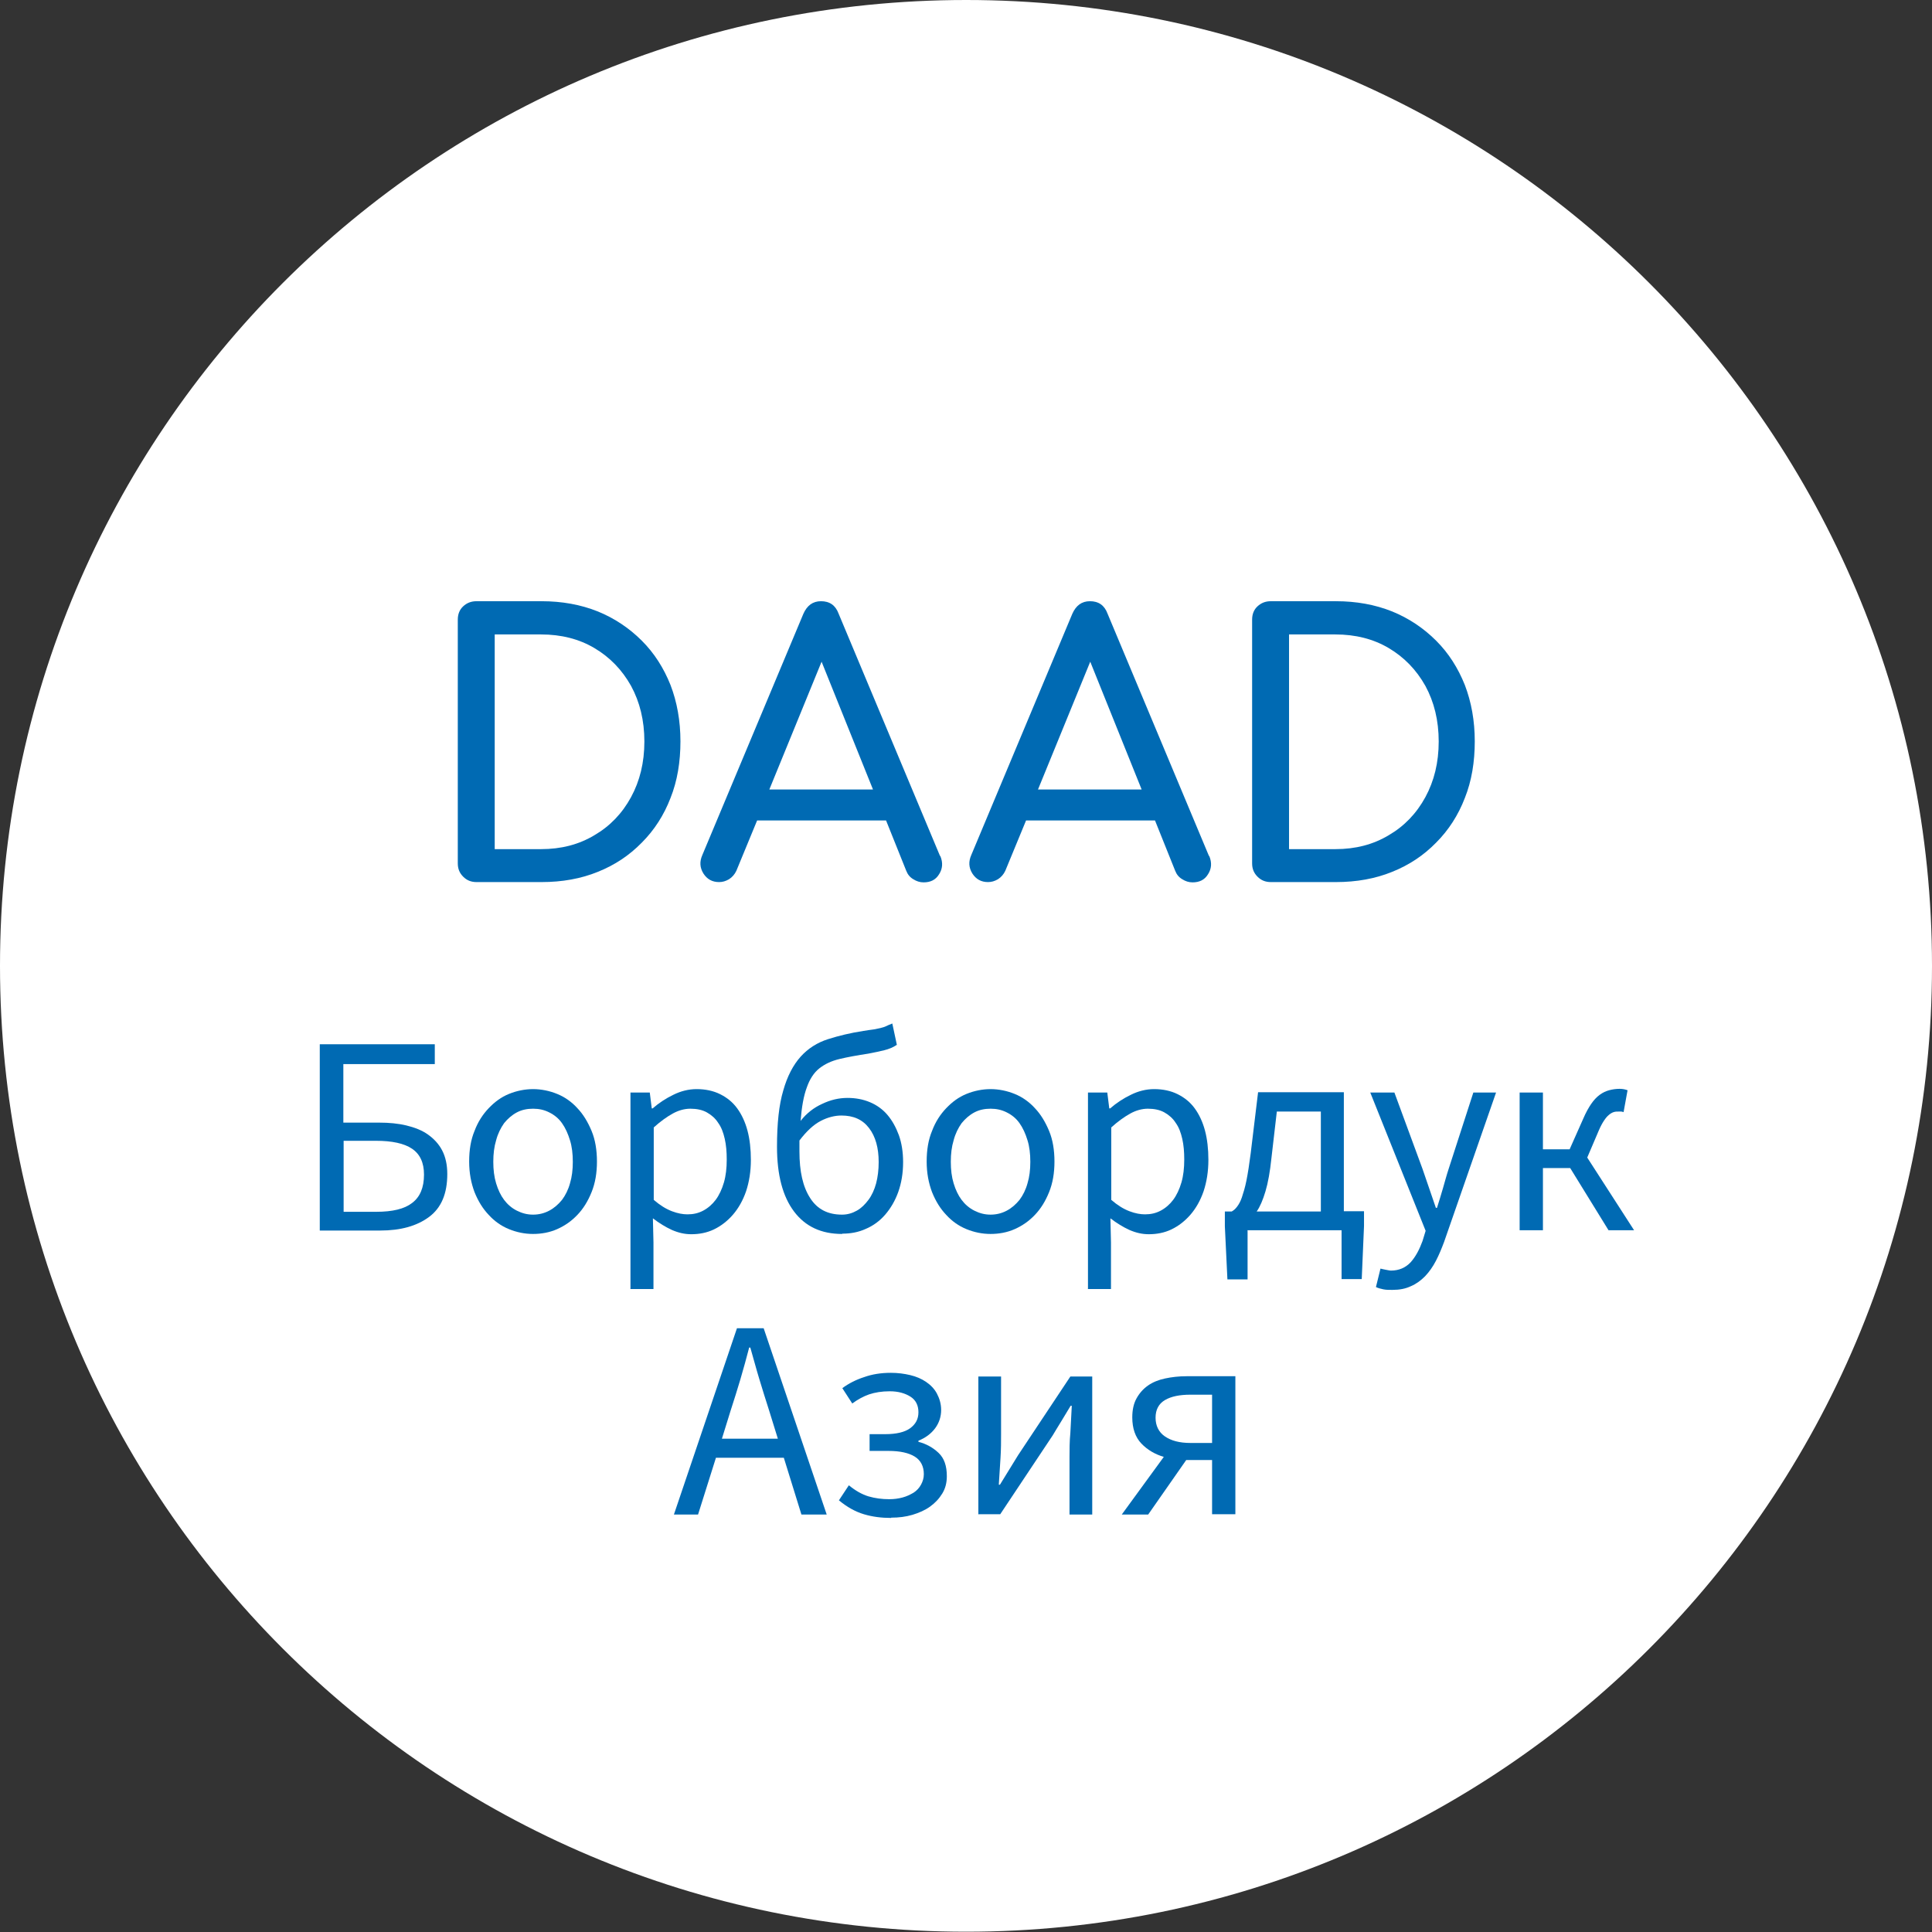 <?xml version="1.0" encoding="UTF-8"?><svg id="DAAD_Logo-Supplement" xmlns="http://www.w3.org/2000/svg" viewBox="0 0 68.03 68.03"><rect x="0" y="0" width="68.03" height="68.03" fill="#333333" stroke="none"/><defs><style>.cls-1{fill:#006ab3;}.cls-2{fill:#fff;}</style></defs><path class="cls-2" d="M68.03,34.01c0,18.79-15.23,34.01-34.01,34.01S0,52.8,0,34.01,15.23,0,34.02,0s34.01,15.23,34.01,34.01"/><path class="cls-1" d="M22.69,26.11c0,.74-.16,1.39-.47,1.96-.31.57-.74,1.02-1.29,1.34-.55.33-1.17.49-1.88.49h-1.63v-7.56h1.63c.71,0,1.34.16,1.88.48.54.32.97.76,1.29,1.33.31.57.47,1.22.47,1.96M23.96,26.11c0-.73-.12-1.39-.35-1.99-.24-.6-.57-1.12-1.01-1.56-.44-.44-.96-.79-1.55-1.03-.6-.24-1.26-.36-1.98-.36h-2.29c-.19,0-.34.06-.47.18-.13.12-.19.28-.19.47v8.58c0,.19.06.34.19.47.13.13.28.19.47.19h2.29c.73,0,1.39-.12,1.98-.36.6-.24,1.11-.58,1.55-1.03.44-.44.78-.97,1.01-1.57.24-.6.35-1.27.35-2"/><path class="cls-1" d="M40.21,27.8h-3.66l1.84-4.5,1.81,4.5ZM42.57,30.14l-3.57-8.53c-.11-.3-.32-.44-.62-.44-.29,0-.49.15-.62.44l-3.56,8.5c-.1.23-.09.44.04.65.13.2.31.3.55.3.12,0,.23-.03.35-.1.11-.07.2-.17.26-.3l.73-1.77h4.54l.71,1.77c.05.13.13.23.25.3.11.07.23.11.36.11.25,0,.43-.09.55-.29.12-.19.14-.4.04-.64"/><path class="cls-1" d="M30.75,27.8h-3.66l1.84-4.5,1.81,4.5ZM33.1,30.14l-3.57-8.53c-.11-.3-.32-.44-.62-.44-.29,0-.49.15-.62.44l-3.56,8.5c-.1.23-.09.44.04.65.13.2.31.3.55.3.12,0,.23-.03.35-.1.11-.07.2-.17.26-.3l.73-1.77h4.54l.71,1.77c.05.13.13.23.25.3.11.07.23.11.36.11.25,0,.43-.09.55-.29.12-.19.14-.4.04-.64"/><path class="cls-1" d="M50.66,26.11c0,.74-.16,1.39-.47,1.96-.31.57-.74,1.02-1.29,1.34-.55.33-1.17.49-1.88.49h-1.63v-7.56h1.63c.71,0,1.34.16,1.88.48.54.32.97.76,1.29,1.33.31.57.47,1.22.47,1.96M51.93,26.11c0-.73-.12-1.39-.35-1.99-.24-.6-.57-1.12-1.01-1.56-.44-.44-.96-.79-1.55-1.03-.6-.24-1.26-.36-1.98-.36h-2.29c-.19,0-.34.06-.47.18-.13.12-.19.28-.19.47v8.58c0,.19.06.34.19.47.13.13.28.19.47.19h2.29c.73,0,1.39-.12,1.98-.36.6-.24,1.11-.58,1.55-1.03.44-.44.78-.97,1.01-1.57.24-.6.35-1.27.35-2"/><path class="cls-1" d="M11.26,43.33v-6.56h4.05v.7h-3.22v2.06h1.26c.35,0,.67.03.96.1.29.07.55.17.76.32s.38.33.5.56c.12.23.18.51.18.83,0,.69-.21,1.19-.64,1.51-.43.32-1,.48-1.72.48h-2.13ZM12.09,42.67h1.16c.57,0,.99-.1,1.26-.31.28-.21.42-.54.42-1,0-.42-.14-.72-.42-.91-.28-.19-.71-.28-1.27-.28h-1.14v2.5Z"/><path class="cls-1" d="M18.77,43.45c-.3,0-.58-.06-.85-.17s-.51-.28-.71-.5c-.21-.22-.37-.48-.5-.8-.12-.32-.19-.67-.19-1.08s.06-.77.19-1.08c.12-.32.29-.58.5-.8.21-.22.44-.39.71-.5s.56-.17.85-.17.58.06.85.17.51.28.71.5c.21.22.37.49.5.8s.19.68.19,1.08-.06.76-.19,1.08-.29.58-.5.8-.44.38-.71.5-.56.17-.85.17ZM18.77,42.77c.21,0,.4-.05.57-.14s.32-.22.45-.38c.12-.16.22-.36.28-.58.07-.23.1-.48.1-.76s-.03-.54-.1-.76c-.07-.23-.16-.43-.28-.6-.12-.17-.27-.29-.45-.38s-.36-.13-.57-.13-.4.04-.57.13-.32.22-.45.38c-.12.17-.22.37-.28.6-.07.23-.1.48-.1.76s.03.53.1.76c.07.23.16.42.28.58.12.16.27.29.45.38s.36.14.57.14Z"/><path class="cls-1" d="M22.2,45.38v-6.91h.68l.07.56h.03c.22-.19.46-.35.73-.48.26-.13.54-.2.82-.2.31,0,.59.06.83.18.24.12.44.28.6.5s.28.48.36.78c.08.3.12.65.12,1.03,0,.41-.06.78-.17,1.11-.11.32-.27.6-.46.82s-.42.4-.67.52c-.25.12-.52.17-.8.17-.23,0-.45-.05-.68-.15-.22-.1-.45-.24-.67-.41l.02.85v1.64h-.82ZM24.21,42.76c.2,0,.38-.04.55-.13.17-.09.32-.22.44-.38.12-.16.22-.37.29-.61.07-.24.1-.51.1-.81,0-.27-.02-.51-.07-.73-.05-.22-.12-.41-.23-.56-.1-.16-.24-.28-.4-.37-.16-.09-.36-.13-.58-.13-.21,0-.42.06-.62.17s-.44.28-.67.49v2.55c.22.19.43.32.64.4.21.08.39.11.55.11Z"/><path class="cls-1" d="M29.65,43.45c-.73,0-1.29-.26-1.69-.79s-.6-1.29-.6-2.28c0-.82.07-1.48.22-1.98.14-.5.35-.9.61-1.19s.59-.5.97-.62c.38-.12.79-.22,1.25-.29.13-.02.25-.04.34-.05s.18-.04.25-.05c.08-.02.15-.04.21-.07.06-.03.13-.06.21-.09l.16.75c-.13.09-.28.15-.44.19-.16.04-.35.08-.56.12-.39.06-.73.12-1.02.19s-.52.18-.71.33-.34.38-.44.67c-.11.29-.18.68-.22,1.18.21-.27.47-.47.76-.6.29-.14.59-.21.89-.21.29,0,.55.05.79.15.24.1.45.25.62.45.17.2.3.44.4.71.1.28.15.6.15.95,0,.39-.06.74-.17,1.05-.11.31-.27.58-.46.8-.19.22-.42.39-.68.5-.26.12-.54.17-.83.17ZM29.65,42.77c.19,0,.36-.05.52-.14s.29-.22.41-.38c.12-.16.21-.36.27-.58.06-.23.09-.48.09-.75,0-.5-.11-.9-.34-1.2-.23-.3-.55-.44-.97-.44-.23,0-.48.06-.73.19-.25.13-.5.36-.75.69v.38c0,.71.12,1.25.38,1.65.25.39.62.58,1.12.58Z"/><path class="cls-1" d="M34.88,43.45c-.3,0-.58-.06-.85-.17s-.51-.28-.71-.5c-.21-.22-.37-.48-.5-.8-.12-.32-.19-.67-.19-1.08s.06-.77.19-1.08c.12-.32.29-.58.5-.8.21-.22.44-.39.71-.5s.56-.17.85-.17.58.06.85.17.51.28.71.5c.21.22.37.49.5.8s.19.68.19,1.08-.06.76-.19,1.08-.29.58-.5.8-.44.38-.71.5-.56.17-.85.17ZM34.88,42.77c.21,0,.4-.05.57-.14s.32-.22.45-.38c.12-.16.22-.36.28-.58.07-.23.1-.48.1-.76s-.03-.54-.1-.76c-.07-.23-.16-.43-.28-.6-.12-.17-.27-.29-.45-.38s-.36-.13-.57-.13-.4.04-.57.13-.32.22-.45.38c-.12.17-.22.37-.28.6-.07.23-.1.48-.1.76s.03.53.1.76c.07.23.16.42.28.58.12.16.27.29.45.38s.36.14.57.14Z"/><path class="cls-1" d="M38.31,45.38v-6.91h.68l.07.56h.03c.22-.19.46-.35.73-.48.26-.13.54-.2.82-.2.31,0,.59.06.83.18.24.12.44.28.6.5s.28.48.36.78c.08.3.12.65.12,1.03,0,.41-.06.78-.17,1.11-.11.32-.27.6-.46.82s-.42.4-.67.52c-.25.12-.52.17-.8.17-.23,0-.45-.05-.68-.15-.22-.1-.45-.24-.67-.41l.02.85v1.64h-.82ZM40.32,42.76c.2,0,.38-.04.55-.13.17-.09.32-.22.44-.38.12-.16.22-.37.29-.61.07-.24.1-.51.1-.81,0-.27-.02-.51-.07-.73-.05-.22-.12-.41-.23-.56-.1-.16-.24-.28-.4-.37-.16-.09-.36-.13-.58-.13-.21,0-.42.06-.62.17s-.44.28-.67.49v2.55c.22.19.43.32.64.4.21.08.39.11.55.11Z"/><path class="cls-1" d="M43.93,43.33v1.72h-.71l-.09-1.87v-.52h.24c.07-.04.13-.09.19-.17s.12-.18.17-.33c.05-.15.11-.34.16-.59.05-.25.1-.57.15-.96l.26-2.15h3.02v4.19h.71v.52l-.08,1.87h-.71v-1.72h-3.32ZM44.77,40.78c-.05.48-.12.87-.21,1.17-.09.3-.19.54-.31.71h2.26v-3.52h-1.55l-.19,1.64Z"/><path class="cls-1" d="M49.02,45.42c-.11,0-.22,0-.31-.02-.09-.02-.18-.04-.26-.08l.16-.65c.05.01.11.03.18.04s.13.03.19.03c.28,0,.51-.1.69-.29.18-.2.31-.45.42-.75l.11-.36-1.95-4.87h.85l.99,2.69c.07.21.15.44.23.67.08.24.16.47.24.7h.04c.07-.22.14-.45.21-.69.07-.24.13-.47.2-.68l.87-2.69h.8l-1.83,5.26c-.09.24-.18.46-.29.67-.11.21-.23.38-.38.54-.15.15-.31.27-.5.35-.19.09-.4.13-.65.13Z"/><path class="cls-1" d="M53.51,43.33v-4.86h.82v2h.94l.48-1.08c.09-.21.19-.39.28-.52s.19-.24.3-.32c.11-.08.22-.13.33-.16.11-.03.24-.05.37-.05.11,0,.2.02.28.05l-.14.77s-.06-.02-.08-.02h-.08c-.07,0-.13,0-.19.02s-.11.05-.17.1c-.06.05-.11.11-.17.2-.06.09-.12.2-.18.34l-.41.96,1.65,2.56h-.9l-1.35-2.19h-.96v2.19h-.82Z"/><path class="cls-1" d="M23.73,53.33l2.22-6.56h.94l2.22,6.56h-.89l-.62-2h-2.39l-.63,2h-.85ZM25.73,49.66l-.31,1h1.97l-.31-1c-.12-.37-.23-.73-.34-1.09-.11-.36-.21-.74-.32-1.12h-.04c-.1.38-.2.75-.31,1.12-.11.36-.22.73-.34,1.09Z"/><path class="cls-1" d="M31.38,53.45c-.34,0-.66-.04-.96-.13-.3-.09-.59-.25-.88-.49l.35-.53c.23.19.46.32.69.39.24.07.48.1.73.1.17,0,.32-.02.47-.06s.27-.1.39-.17c.11-.07.2-.17.26-.28s.1-.23.1-.37c0-.28-.11-.49-.32-.62-.21-.13-.52-.2-.92-.2h-.67v-.59h.55c.39,0,.69-.07.88-.21.19-.14.29-.32.29-.56s-.09-.43-.28-.55c-.19-.12-.43-.19-.73-.19-.28,0-.52.04-.73.11-.2.07-.4.18-.59.32l-.35-.54c.23-.17.49-.3.77-.39.28-.1.59-.15.94-.15.24,0,.47.03.68.08.21.05.4.13.56.24.16.11.29.24.38.41s.15.36.15.58c0,.23-.07.45-.21.64s-.34.34-.59.44v.04c.28.07.52.21.71.39.2.19.29.46.29.82,0,.23-.05.43-.16.61-.11.18-.25.33-.43.46-.18.13-.39.22-.62.29-.24.07-.48.1-.75.1Z"/><path class="cls-1" d="M34.45,53.33v-4.86h.8v2.02c0,.26,0,.54-.02.85-.02.31-.04.62-.06.94h.04c.09-.15.2-.33.32-.52.12-.19.23-.37.32-.52l1.84-2.77h.77v4.86h-.8v-2.02c0-.26,0-.55.03-.86.02-.31.03-.62.05-.95h-.04c-.09.15-.2.33-.32.53-.12.2-.23.37-.31.51l-1.85,2.78h-.76Z"/><path class="cls-1" d="M42.68,53.33v-1.92h-.91l-1.34,1.92h-.93l1.48-2.03c-.31-.09-.58-.25-.79-.47s-.32-.53-.32-.92c0-.27.05-.49.15-.67s.23-.33.4-.45.37-.2.6-.25.49-.08.76-.08h1.72v4.86h-.82ZM41.92,50.81h.76v-1.7h-.76c-.38,0-.68.06-.9.19-.22.13-.33.34-.33.62s.11.51.33.66c.22.15.51.23.9.23Z"/></svg>